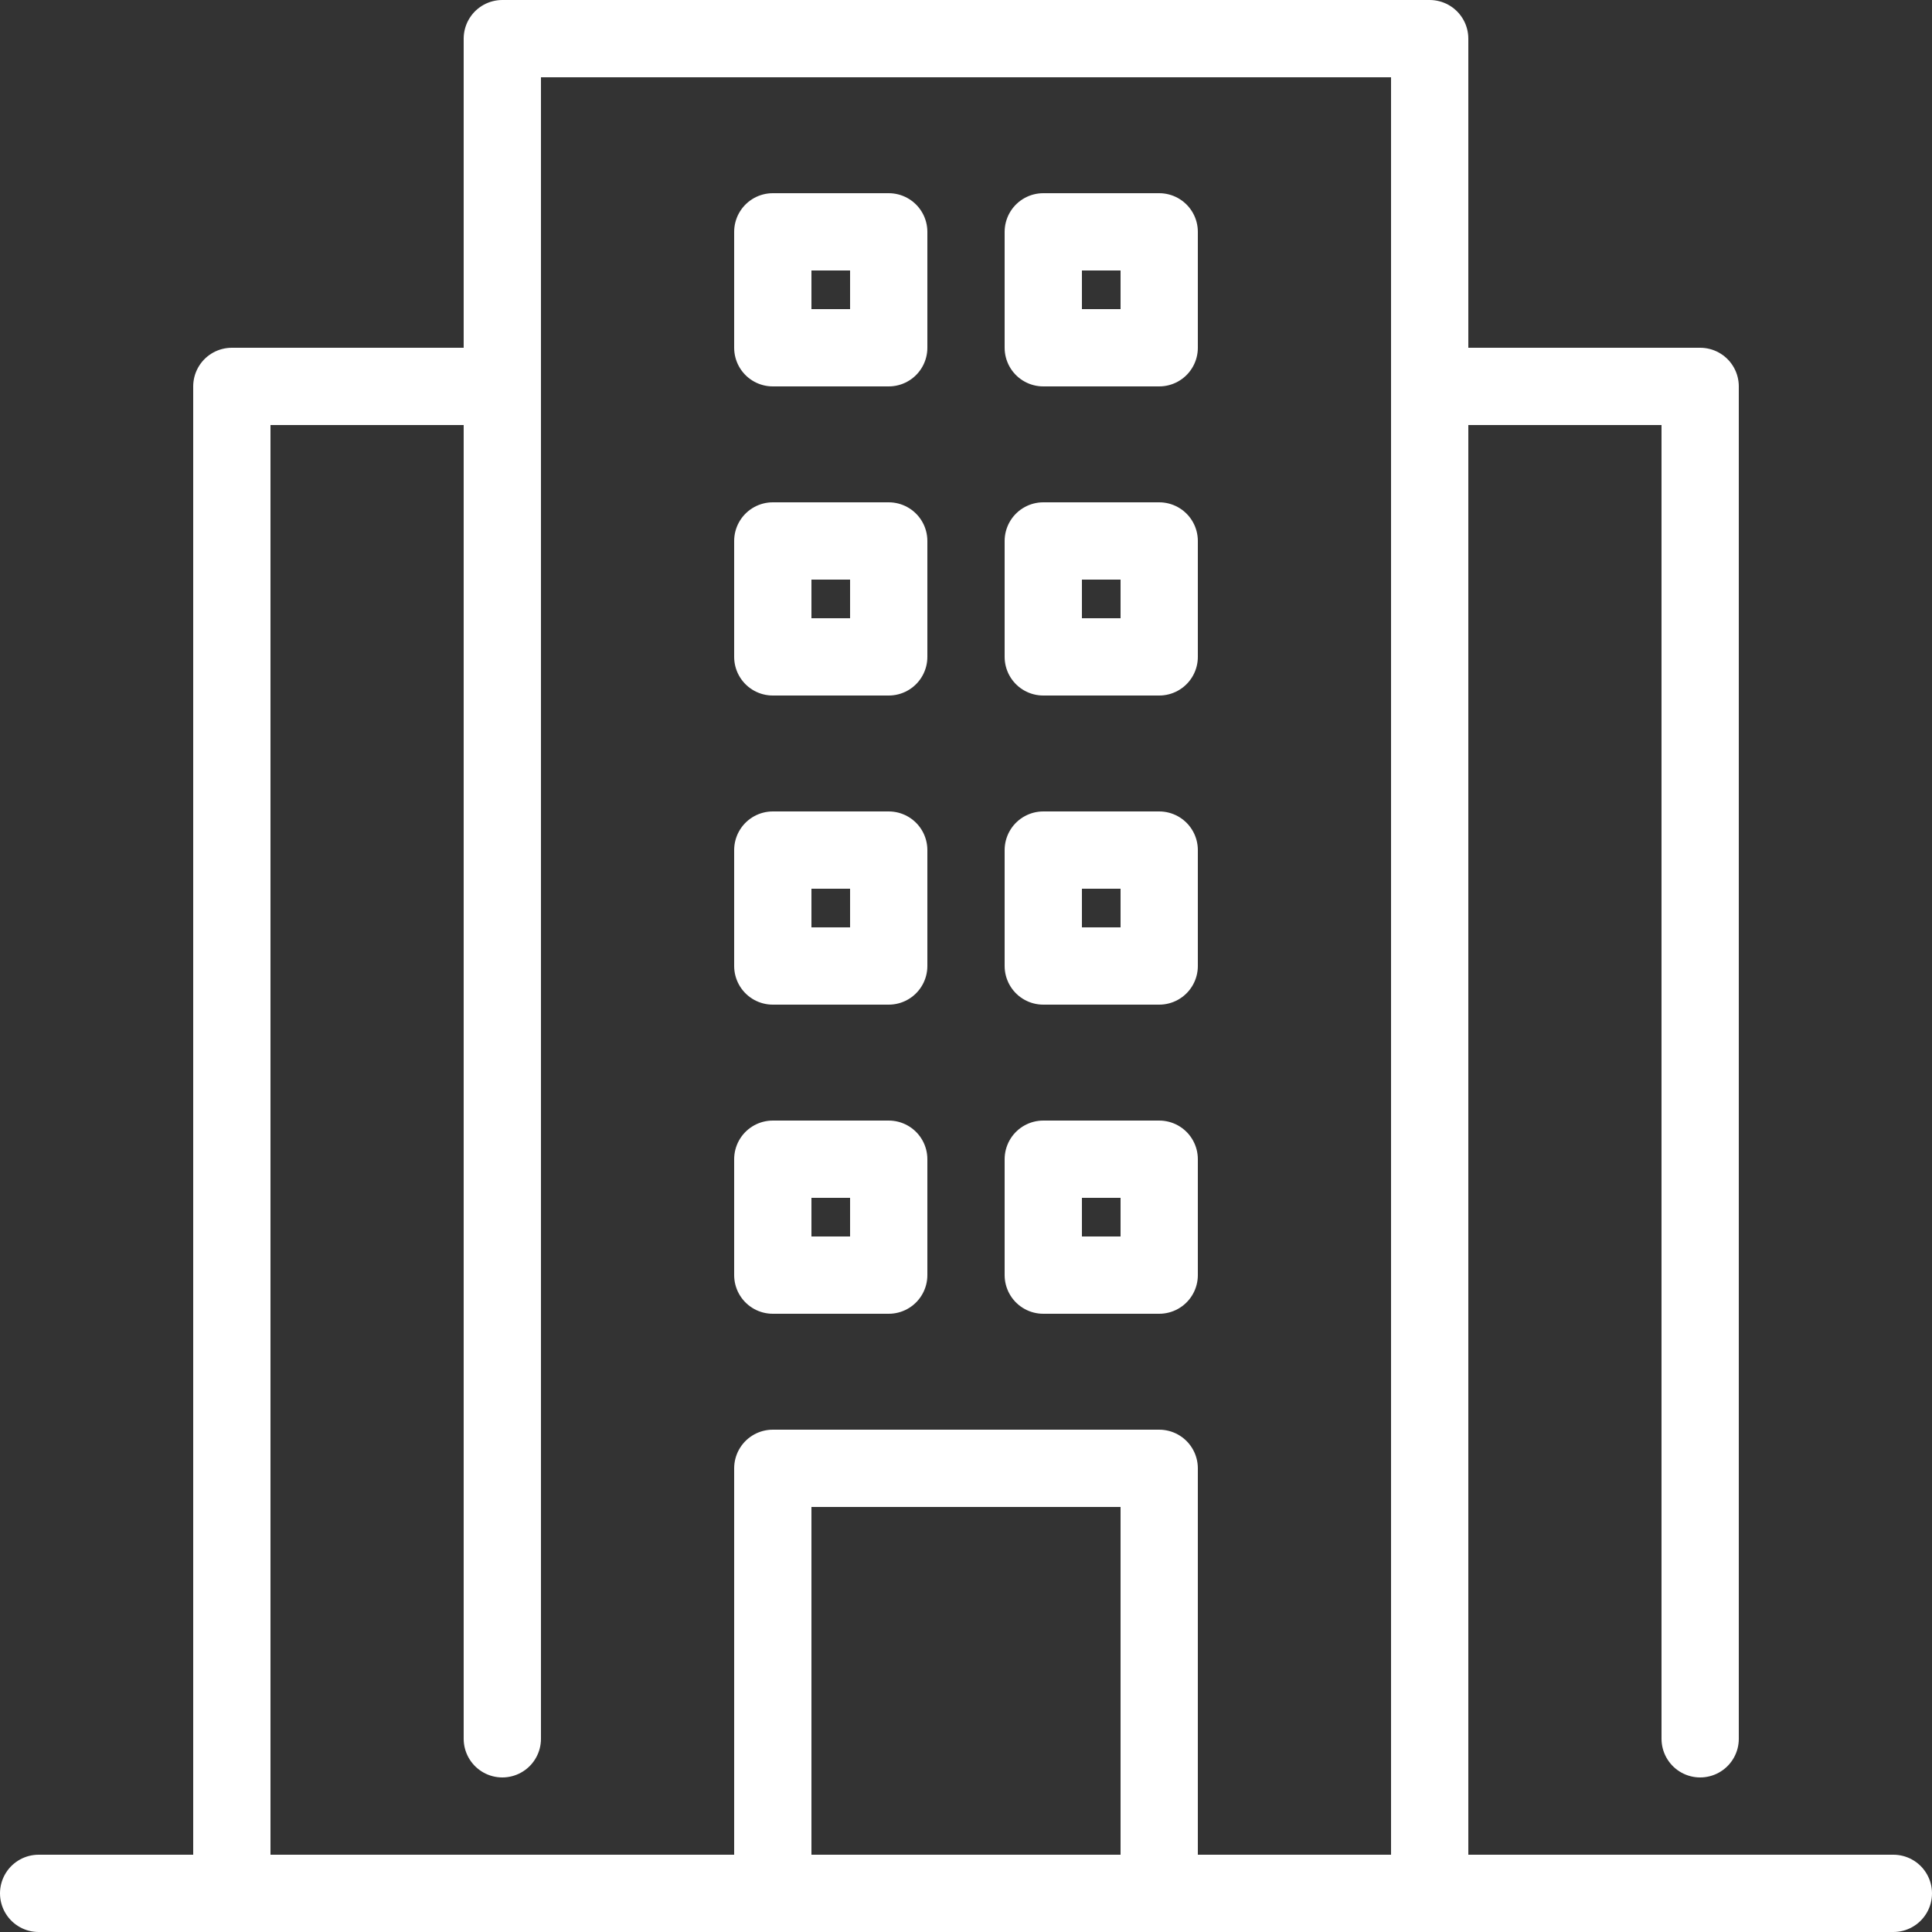 <?xml version="1.0" encoding="UTF-8"?><svg id="Source" xmlns="http://www.w3.org/2000/svg" width="50" height="50" viewBox="0 0 50 50"><rect x="0" y="0" width="50" height="50" fill="#333333" stroke="none"/><defs><style>.cls-1{fill:none;stroke:#fff;stroke-linecap:round;stroke-linejoin:round;stroke-width:2px;}</style></defs><g id="_07_business"><path class="cls-1" d="M6,49V10h7M44,45V10h-7M49,49H1M37,49V1H13v44M30,49v-11h-10v11M27,33h3v-3h-3v3ZM20,33h3v-3h-3v3ZM27,25h3v-3h-3v3ZM20,25h3v-3h-3v3ZM27,17h3v-3h-3v3ZM20,17h3v-3h-3v3ZM27,9h3v-3h-3v3ZM20,9h3v-3h-3v3Z"/></g></svg>